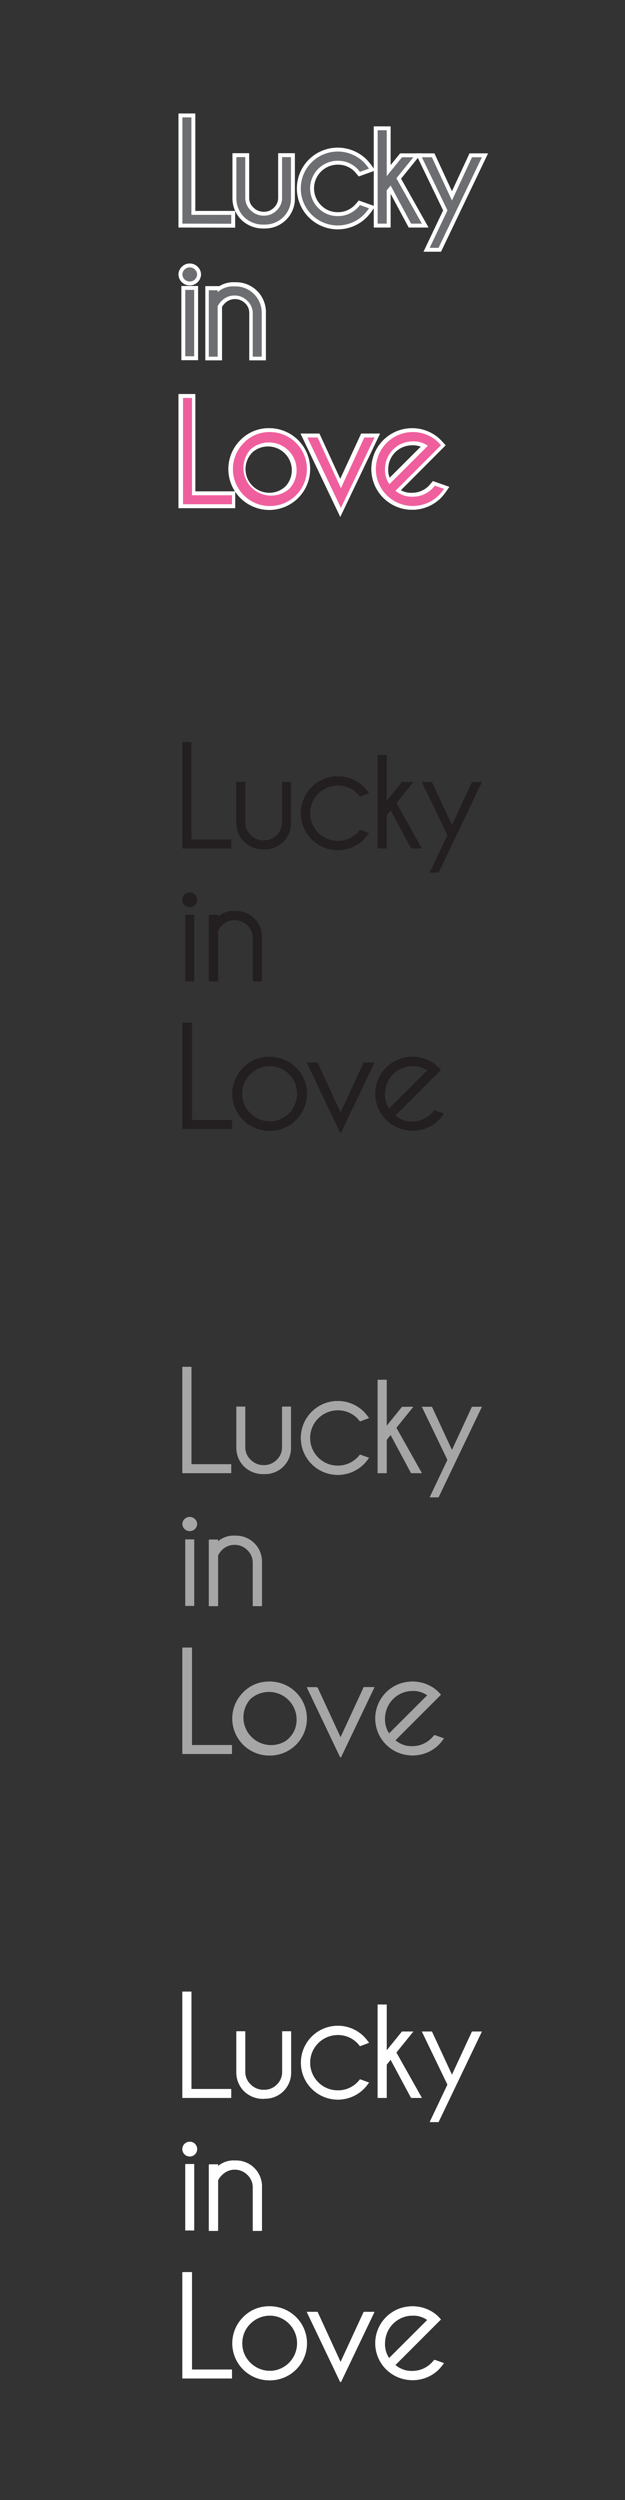 <svg xmlns="http://www.w3.org/2000/svg" viewBox="0 0 160 640"><rect x="0" y="0" width="160" height="640" fill="#333333" stroke="none"/><defs><style>.cls-1,.cls-2{fill:#fff;}.cls-2{stroke:#fff;stroke-width:2px;}.cls-3{fill:#6d6e71;}.cls-4{fill:#f05f9d;}.cls-5{fill:#231f20;}.cls-6{fill:#a7a6a6;}</style></defs><title>LUCKYL</title><g id="Kswiss"><path class="cls-1" d="M46.69,537.06v-27.2H49v24.92H59.2v2.28Z"/><path class="cls-1" d="M67.63,537.29a6.89,6.89,0,0,1-5.12-1.91,6.71,6.71,0,0,1-2-4.82V520h2.28v10.39a4.32,4.32,0,0,0,1.38,3.23A4.63,4.63,0,0,0,67.61,535a4.49,4.49,0,0,0,3.26-1.34,4.41,4.41,0,0,0,1.37-3.25V520h2.28v10.53a6.63,6.63,0,0,1-6.89,6.73Z"/><path class="cls-1" d="M92.16,532.3l2.31.83a12.45,12.45,0,0,1-1.31,1.61,9.45,9.45,0,1,1,0-13.38,14.69,14.69,0,0,1,1.31,1.6l-2.31.86c-.28-.34-.5-.6-.68-.79a6.89,6.89,0,0,0-5-2.07,7.09,7.09,0,0,0,0,14.18,6.92,6.92,0,0,0,5-2.06C91.66,532.9,91.88,532.64,92.16,532.3Z"/><path class="cls-1" d="M105.81,520.07l-4.34,5.38L108,537.06h-2.77L100,527.3l-1,1.24v8.52H96.68v-23.9H99v11.73l3.91-4.82Z"/><path class="cls-1" d="M112.27,543.25H110l4.55-9.58L108,520.07h2.57l5.13,11.07,5.13-11.07h2.53Z"/><path class="cls-1" d="M46.69,537.06v-27.2H49v24.92H59.2v2.28Z"/><path class="cls-1" d="M67.63,537.29a6.89,6.89,0,0,1-5.12-1.91,6.71,6.71,0,0,1-2-4.82V520h2.28v10.39a4.32,4.32,0,0,0,1.38,3.23A4.63,4.63,0,0,0,67.61,535a4.49,4.49,0,0,0,3.26-1.34,4.41,4.41,0,0,0,1.37-3.25V520h2.28v10.53a6.63,6.63,0,0,1-6.89,6.73Z"/><path class="cls-1" d="M92.16,532.3l2.31.83a12.45,12.45,0,0,1-1.31,1.61,9.45,9.45,0,1,1,0-13.38,14.69,14.69,0,0,1,1.31,1.6l-2.31.86c-.28-.34-.5-.6-.68-.79a6.89,6.89,0,0,0-5-2.07,7.09,7.09,0,0,0,0,14.18,6.92,6.92,0,0,0,5-2.06C91.66,532.9,91.88,532.64,92.16,532.3Z"/><path class="cls-1" d="M105.81,520.07l-4.34,5.38L108,537.06h-2.77L100,527.3l-1,1.24v8.52H96.68v-23.9H99v11.73l3.91-4.82Z"/><path class="cls-1" d="M112.27,543.25H110l4.55-9.58L108,520.07h2.57l5.13,11.07,5.13-11.07h2.53Z"/><path class="cls-1" d="M49.9,548.82a1.89,1.89,0,1,1-2.65,0,1.9,1.9,0,0,1,2.65,0ZM49.71,554v17H47.43V554Z"/><path class="cls-1" d="M55.84,558.16v12.9H53.56v-17h2.28v.49a5.86,5.86,0,0,1,4.32-1.47,6.63,6.63,0,0,1,6.91,6.73v11.25H64.81V560a4.38,4.38,0,0,0-1.38-3.25,4.67,4.67,0,0,0-6.53,0A4.72,4.72,0,0,0,55.84,558.16Z"/><path class="cls-1" d="M49.9,548.82a1.89,1.89,0,1,1-2.65,0,1.9,1.9,0,0,1,2.65,0ZM49.71,554v17H47.43V554Z"/><path class="cls-1" d="M55.72,558.22v12.9H53.45v-17h2.27v.48a5.9,5.9,0,0,1,4.33-1.47A6.65,6.65,0,0,1,67,559.87v11.25H64.7V560a4.33,4.33,0,0,0-1.39-3.24,4.65,4.65,0,0,0-6.53,0A4.91,4.91,0,0,0,55.72,558.22Z"/><path class="cls-1" d="M46.69,608.89V581.68H49v24.93H59.2v2.28Z"/><path class="cls-1" d="M68.92,590.42a9.47,9.47,0,1,1-6.68,2.78A9.09,9.09,0,0,1,68.92,590.42Zm-5,4.45a6.86,6.86,0,0,0-2.08,5,6.76,6.76,0,0,0,2.08,5,7.1,7.1,0,1,0,0-10Z"/><path class="cls-1" d="M87.1,604.85l6-13h2.6l-8.59,18-8.58-18h2.6Z"/><path class="cls-1" d="M101.06,605.44a6.3,6.3,0,0,0,4.41,1.53,6.89,6.89,0,0,0,5-2.07c.18-.18.4-.43.68-.77l2.31.83a13.19,13.19,0,0,1-1.31,1.61,9.44,9.44,0,1,1-.82-14.14c.27.23.55.48.82.76l.54.59-1.38,1.38Zm8.31-11.52a6.25,6.25,0,0,0-3.9-1.13,7.12,7.12,0,0,0-7.09,7.09,6.22,6.22,0,0,0,1.13,3.89Z"/><path class="cls-1" d="M46.69,608.89V581.68H49v24.93H59.2v2.28Z"/><path class="cls-1" d="M68.92,590.42a9.47,9.47,0,1,1-6.68,2.78A9.09,9.09,0,0,1,68.92,590.42Zm-5,4.45a6.86,6.86,0,0,0-2.08,5,6.76,6.76,0,0,0,2.08,5,7.1,7.1,0,1,0,0-10Z"/><path class="cls-1" d="M87.1,604.85l6-13h2.6l-8.59,18-8.58-18h2.6Z"/><path class="cls-1" d="M101.06,605.44a6.3,6.3,0,0,0,4.41,1.53,6.89,6.89,0,0,0,5-2.07c.18-.18.4-.43.68-.77l2.31.83a13.19,13.19,0,0,1-1.31,1.61,9.44,9.44,0,1,1-.82-14.14c.27.23.55.48.82.76l.54.59-1.38,1.38Zm8.31-11.52a6.25,6.25,0,0,0-3.9-1.13,7.12,7.12,0,0,0-7.09,7.09,6.22,6.22,0,0,0,1.13,3.89Z"/><path class="cls-1" d="M46.87,608.89V581.68h2.28v24.93H59.38v2.28Z"/><path class="cls-1" d="M69.1,590.42a9.47,9.47,0,1,1-6.69,2.78A9.09,9.09,0,0,1,69.1,590.42Zm-5,4.45a6.89,6.89,0,0,0-2.08,5,6.8,6.8,0,0,0,2.08,5,7.13,7.13,0,0,0,10.05,0,6.76,6.76,0,0,0,2.08-5,7.11,7.11,0,0,0-12.13-5Z"/><path class="cls-1" d="M87.27,604.85l6-13h2.6l-8.6,18-8.57-18h2.6Z"/><path class="cls-1" d="M101.23,605.44a6.34,6.34,0,0,0,4.42,1.53,6.86,6.86,0,0,0,5-2.07,9,9,0,0,0,.68-.77l2.32.83a13.19,13.19,0,0,1-1.31,1.61,9.45,9.45,0,1,1-.83-14.14c.28.23.55.48.83.76l.54.59-1.38,1.38Zm8.31-11.52a6.24,6.24,0,0,0-3.89-1.13,7.1,7.1,0,0,0-7.09,7.09,6.22,6.22,0,0,0,1.13,3.89Z"/><path class="cls-1" d="M46.87,608.89V581.68h2.28v24.93H59.38v2.28Z"/><path class="cls-1" d="M69.1,590.42a9.47,9.47,0,1,1-6.69,2.78A9.09,9.09,0,0,1,69.1,590.42Zm-5,4.45a6.89,6.89,0,0,0-2.08,5,6.8,6.8,0,0,0,2.08,5,7.13,7.13,0,0,0,10.05,0,6.76,6.76,0,0,0,2.08-5,7.11,7.11,0,0,0-12.13-5Z"/><path class="cls-1" d="M87.27,604.85l6-13h2.6l-8.6,18-8.57-18h2.6Z"/><path class="cls-1" d="M101.23,605.44a6.34,6.34,0,0,0,4.42,1.53,6.86,6.86,0,0,0,5-2.07,9,9,0,0,0,.68-.77l2.32.83a13.19,13.19,0,0,1-1.31,1.61,9.45,9.45,0,1,1-.83-14.14c.28.23.55.48.83.76l.54.59-1.38,1.38Zm8.31-11.52a6.24,6.24,0,0,0-3.89-1.13,7.1,7.1,0,0,0-7.09,7.09,6.22,6.22,0,0,0,1.13,3.89Z"/></g><g id="Lucky_In_Love" data-name="Lucky In Love"><path class="cls-2" d="M46.69,57.25V30.05H49V55H59.2v2.28Z"/><path class="cls-2" d="M67.63,57.49a6.93,6.93,0,0,1-5.12-1.91,6.73,6.73,0,0,1-2-4.82V40.22h2.28V50.61a4.3,4.3,0,0,0,1.38,3.23,4.64,4.64,0,0,0,3.41,1.37,4.5,4.5,0,0,0,3.26-1.35,4.41,4.41,0,0,0,1.37-3.25V40.22h2.28V50.76a6.63,6.63,0,0,1-6.89,6.73Z"/><path class="cls-2" d="M92.16,52.5l2.31.82a12.66,12.66,0,0,1-1.31,1.62A9.46,9.46,0,1,1,79.77,41.56a9.49,9.49,0,0,1,13.39,0,15.74,15.74,0,0,1,1.31,1.6L92.16,44c-.28-.33-.5-.6-.68-.79a6.92,6.92,0,0,0-5-2.06,7.08,7.08,0,0,0-5,12.1,6.82,6.82,0,0,0,5,2.07,6.92,6.92,0,0,0,5-2.06C91.66,53.09,91.88,52.83,92.16,52.5Z"/><path class="cls-2" d="M105.81,40.26l-4.34,5.38L108,57.25h-2.77L100,47.49l-1,1.24v8.52H96.68V33.35H99V45.09l3.91-4.83Z"/><path class="cls-2" d="M112.27,63.44H110l4.55-9.58L108,40.26h2.57l5.13,11.07,5.13-11.07h2.53Z"/><path class="cls-3" d="M46.69,57.25V30.05H49V55H59.2v2.28Z"/><path class="cls-3" d="M67.63,57.49a6.93,6.93,0,0,1-5.12-1.91,6.73,6.73,0,0,1-2-4.82V40.22h2.28V50.61a4.3,4.3,0,0,0,1.38,3.23,4.64,4.64,0,0,0,3.41,1.37,4.5,4.5,0,0,0,3.26-1.35,4.41,4.41,0,0,0,1.37-3.25V40.22h2.28V50.76a6.63,6.63,0,0,1-6.89,6.73Z"/><path class="cls-3" d="M92.16,52.5l2.31.82a12.66,12.66,0,0,1-1.31,1.62A9.46,9.46,0,1,1,79.77,41.56a9.49,9.49,0,0,1,13.39,0,15.74,15.74,0,0,1,1.31,1.6L92.16,44c-.28-.33-.5-.6-.68-.79a6.92,6.92,0,0,0-5-2.06,7.08,7.08,0,0,0-5,12.1,6.82,6.82,0,0,0,5,2.07,6.92,6.92,0,0,0,5-2.06C91.66,53.09,91.88,52.83,92.16,52.5Z"/><path class="cls-3" d="M105.81,40.26l-4.34,5.38L108,57.25h-2.77L100,47.49l-1,1.24v8.52H96.68V33.35H99V45.09l3.91-4.83Z"/><path class="cls-3" d="M112.27,63.44H110l4.55-9.58L108,40.26h2.57l5.13,11.07,5.13-11.07h2.53Z"/><path class="cls-2" d="M49.9,69a1.78,1.78,0,0,1,.56,1.32,1.89,1.89,0,0,1-3.77,0A1.78,1.78,0,0,1,47.25,69a1.87,1.87,0,0,1,2.65,0Zm-.19,5.21v17H47.43v-17Z"/><path class="cls-2" d="M55.84,78.35v12.9H53.56v-17h2.28v.48a5.86,5.86,0,0,1,4.32-1.47A6.63,6.63,0,0,1,67.07,80V91.25H64.81V80.14a4.36,4.36,0,0,0-1.38-3.24,4.65,4.65,0,0,0-6.53,0A4.58,4.58,0,0,0,55.84,78.35Z"/><path class="cls-3" d="M49.9,69a1.78,1.78,0,0,1,.56,1.32,1.89,1.89,0,0,1-3.77,0A1.78,1.78,0,0,1,47.25,69a1.87,1.87,0,0,1,2.65,0Zm-.19,5.21v17H47.43v-17Z"/><path class="cls-3" d="M55.72,78.41v12.9H53.45v-17h2.27v.49a5.9,5.9,0,0,1,4.33-1.48A6.63,6.63,0,0,1,65,75.26a6.7,6.7,0,0,1,2,4.8V91.31H64.7V80.21A4.35,4.35,0,0,0,63.31,77a4.5,4.5,0,0,0-3.26-1.35,4.58,4.58,0,0,0-3.27,1.33A4.91,4.91,0,0,0,55.72,78.41Z"/><path class="cls-2" d="M46.69,129.08v-27.2H49V126.8H59.2v2.28Z"/><path class="cls-2" d="M68.92,110.62a9.46,9.46,0,1,1-6.68,2.77A9.08,9.08,0,0,1,68.92,110.62Zm-5,4.45a7.08,7.08,0,0,0,5,12.09,6.92,6.92,0,0,0,5-2.06,7.1,7.1,0,0,0-10.05-10Z"/><path class="cls-2" d="M87.1,125l6-13h2.6l-8.59,18-8.58-18h2.6Z"/><path class="cls-2" d="M101.06,125.64a6.34,6.34,0,0,0,4.41,1.52,6.92,6.92,0,0,0,5-2.06c.18-.18.4-.44.68-.77l2.31.82a12.66,12.66,0,0,1-1.31,1.62,9.44,9.44,0,1,1-.82-14.14c.27.22.55.48.82.75l.54.59-1.38,1.39Zm8.31-11.52a6.19,6.19,0,0,0-3.9-1.13,7.1,7.1,0,0,0-7.09,7.08,6.25,6.25,0,0,0,1.13,3.9Z"/><path class="cls-2" d="M46.69,129.08v-27.2H49V126.8H59.2v2.28Z"/><path class="cls-2" d="M68.92,110.62a9.46,9.46,0,1,1-6.68,2.77A9.08,9.08,0,0,1,68.92,110.62Zm-5,4.45a7.08,7.08,0,0,0,5,12.09,6.92,6.92,0,0,0,5-2.06,7.1,7.1,0,0,0-10.05-10Z"/><path class="cls-2" d="M87.1,125l6-13h2.6l-8.59,18-8.58-18h2.6Z"/><path class="cls-2" d="M101.06,125.64a6.34,6.34,0,0,0,4.41,1.52,6.92,6.92,0,0,0,5-2.06c.18-.18.4-.44.68-.77l2.31.82a12.66,12.66,0,0,1-1.31,1.62,9.44,9.44,0,1,1-.82-14.14c.27.22.55.48.82.75l.54.59-1.38,1.39Zm8.31-11.52a6.19,6.19,0,0,0-3.9-1.13,7.1,7.1,0,0,0-7.09,7.08,6.25,6.25,0,0,0,1.13,3.9Z"/><path class="cls-4" d="M46.87,129.08v-27.2h2.28V126.8H59.38v2.28Z"/><path class="cls-4" d="M69.1,110.62a9.46,9.46,0,1,1-6.69,2.77A9.08,9.08,0,0,1,69.1,110.62Zm-5,4.45a7.1,7.1,0,0,0,10.05,10,7.1,7.1,0,0,0-10.05-10Z"/><path class="cls-4" d="M87.27,125l6-13h2.6l-8.6,18-8.57-18h2.6Z"/><path class="cls-4" d="M101.23,125.64a6.38,6.38,0,0,0,4.42,1.52,6.89,6.89,0,0,0,5-2.06c.18-.18.41-.44.68-.77l2.32.82a12.66,12.66,0,0,1-1.31,1.62,9.45,9.45,0,1,1-.83-14.14c.28.22.55.48.83.75.1.11.27.31.54.59l-1.38,1.39Zm8.31-11.52a6.18,6.18,0,0,0-3.89-1.13,7.08,7.08,0,0,0-7.09,7.08,6.25,6.25,0,0,0,1.13,3.9Z"/><path class="cls-4" d="M46.87,129.08v-27.2h2.28V126.8H59.38v2.28Z"/><path class="cls-4" d="M69.1,110.62a9.46,9.46,0,1,1-6.69,2.77A9.08,9.08,0,0,1,69.1,110.62Zm-5,4.45a7.1,7.1,0,0,0,10.05,10,7.1,7.1,0,0,0-10.05-10Z"/><path class="cls-4" d="M87.27,125l6-13h2.6l-8.6,18-8.57-18h2.6Z"/><path class="cls-4" d="M101.23,125.64a6.38,6.38,0,0,0,4.42,1.52,6.89,6.89,0,0,0,5-2.06c.18-.18.41-.44.68-.77l2.32.82a12.66,12.66,0,0,1-1.31,1.62,9.45,9.45,0,1,1-.83-14.14c.28.22.55.48.83.75.1.11.27.31.54.59l-1.38,1.39Zm8.31-11.52a6.18,6.18,0,0,0-3.89-1.13,7.08,7.08,0,0,0-7.09,7.08,6.25,6.25,0,0,0,1.13,3.9Z"/><path class="cls-5" d="M46.69,217.19V190H49v24.92H59.2v2.28Z"/><path class="cls-5" d="M67.63,217.42a6.93,6.93,0,0,1-5.12-1.91,6.71,6.71,0,0,1-2-4.82V200.16h2.28v10.39a4.32,4.32,0,0,0,1.38,3.23,4.63,4.63,0,0,0,3.41,1.36,4.53,4.53,0,0,0,3.26-1.34,4.41,4.41,0,0,0,1.37-3.25V200.16h2.28v10.53a6.63,6.63,0,0,1-6.89,6.73Z"/><path class="cls-5" d="M92.16,212.43l2.31.83a13.19,13.19,0,0,1-1.31,1.61,9.46,9.46,0,1,1,0-13.38,15.46,15.46,0,0,1,1.31,1.59l-2.31.87c-.28-.34-.5-.6-.68-.79a6.89,6.89,0,0,0-5-2.07,7.09,7.09,0,0,0,0,14.18,6.92,6.92,0,0,0,5-2.06C91.66,213,91.88,212.77,92.16,212.43Z"/><path class="cls-5" d="M105.81,200.2l-4.34,5.38L108,217.19h-2.77L100,207.43l-1,1.23v8.53H96.68v-23.9H99V205l3.91-4.82Z"/><path class="cls-5" d="M112.27,223.38H110l4.55-9.58L108,200.2h2.57l5.13,11.07,5.13-11.07h2.53Z"/><path class="cls-5" d="M46.69,217.19V190H49v24.92H59.2v2.28Z"/><path class="cls-5" d="M67.63,217.42a6.93,6.93,0,0,1-5.12-1.91,6.71,6.71,0,0,1-2-4.82V200.16h2.28v10.39a4.32,4.32,0,0,0,1.38,3.23,4.63,4.63,0,0,0,3.41,1.36,4.53,4.53,0,0,0,3.26-1.34,4.41,4.41,0,0,0,1.37-3.25V200.16h2.28v10.53a6.63,6.63,0,0,1-6.89,6.73Z"/><path class="cls-5" d="M92.16,212.43l2.31.83a13.19,13.19,0,0,1-1.31,1.61,9.46,9.46,0,1,1,0-13.38,15.46,15.46,0,0,1,1.31,1.59l-2.31.87c-.28-.34-.5-.6-.68-.79a6.89,6.89,0,0,0-5-2.07,7.09,7.09,0,0,0,0,14.18,6.92,6.92,0,0,0,5-2.06C91.66,213,91.88,212.77,92.16,212.43Z"/><path class="cls-5" d="M105.81,200.2l-4.34,5.38L108,217.19h-2.77L100,207.43l-1,1.23v8.53H96.68v-23.9H99V205l3.91-4.82Z"/><path class="cls-5" d="M112.27,223.38H110l4.55-9.58L108,200.2h2.57l5.13,11.07,5.13-11.07h2.53Z"/><path class="cls-5" d="M49.9,229a1.89,1.89,0,1,1-2.65,0,1.9,1.9,0,0,1,2.65,0Zm-.19,5.22v17H47.43v-17Z"/><path class="cls-5" d="M55.84,238.28v12.91H53.56v-17h2.28v.49a5.86,5.86,0,0,1,4.32-1.47,6.63,6.63,0,0,1,6.91,6.73v11.25H64.81V240.08a4.38,4.38,0,0,0-1.38-3.25,4.51,4.51,0,0,0-3.27-1.34,4.56,4.56,0,0,0-3.26,1.32A4.81,4.81,0,0,0,55.84,238.28Z"/><path class="cls-5" d="M49.9,229a1.89,1.89,0,1,1-2.65,0,1.9,1.9,0,0,1,2.65,0Zm-.19,5.22v17H47.43v-17Z"/><path class="cls-5" d="M55.72,238.35v12.9H53.45v-17h2.27v.48a5.9,5.9,0,0,1,4.33-1.47A6.65,6.65,0,0,1,67,240v11.25H64.7V240.14a4.31,4.31,0,0,0-1.39-3.24,4.65,4.65,0,0,0-6.53,0A4.91,4.91,0,0,0,55.72,238.35Z"/><path class="cls-5" d="M46.69,289V261.81H49v24.93H59.2V289Z"/><path class="cls-5" d="M68.92,270.55a9.47,9.47,0,1,1-6.68,2.78A9.09,9.09,0,0,1,68.92,270.55Zm-5,4.45a6.86,6.86,0,0,0-2.08,5,6.76,6.76,0,0,0,2.08,5,7.1,7.1,0,1,0,0-10Z"/><path class="cls-5" d="M87.1,285l6-13h2.6L87.1,290l-8.58-18h2.6Z"/><path class="cls-5" d="M101.06,285.57a6.3,6.3,0,0,0,4.41,1.53,6.89,6.89,0,0,0,5-2.07c.18-.18.4-.43.68-.77l2.31.83a13.19,13.19,0,0,1-1.31,1.61,9.44,9.44,0,1,1-.82-14.14c.27.23.55.48.82.76l.54.59-1.38,1.38Zm8.31-11.52a6.25,6.25,0,0,0-3.9-1.13A7.1,7.1,0,0,0,98.38,280a6.24,6.24,0,0,0,1.13,3.89Z"/><path class="cls-5" d="M46.69,289V261.81H49v24.93H59.2V289Z"/><path class="cls-5" d="M68.92,270.55a9.47,9.47,0,1,1-6.68,2.78A9.09,9.09,0,0,1,68.92,270.55Zm-5,4.45a6.86,6.86,0,0,0-2.08,5,6.76,6.76,0,0,0,2.08,5,7.1,7.1,0,1,0,0-10Z"/><path class="cls-5" d="M87.1,285l6-13h2.6L87.1,290l-8.58-18h2.6Z"/><path class="cls-5" d="M101.06,285.57a6.3,6.3,0,0,0,4.41,1.53,6.89,6.89,0,0,0,5-2.07c.18-.18.4-.43.68-.77l2.31.83a13.19,13.19,0,0,1-1.31,1.61,9.44,9.44,0,1,1-.82-14.14c.27.23.55.48.82.76l.54.59-1.38,1.38Zm8.31-11.52a6.25,6.25,0,0,0-3.9-1.13A7.1,7.1,0,0,0,98.38,280a6.24,6.24,0,0,0,1.13,3.89Z"/><path class="cls-5" d="M46.87,289V261.81h2.28v24.93H59.38V289Z"/><path class="cls-5" d="M69.1,270.55a9.47,9.47,0,1,1-6.69,2.78A9.09,9.09,0,0,1,69.1,270.55Zm-5,4.45A6.89,6.89,0,0,0,62,280a6.8,6.8,0,0,0,2.08,5,7.13,7.13,0,0,0,10.05,0,6.76,6.76,0,0,0,2.08-5,7.11,7.11,0,0,0-12.13-5Z"/><path class="cls-5" d="M87.27,285l6-13h2.6l-8.6,18L78.7,272h2.6Z"/><path class="cls-5" d="M101.23,285.57a6.34,6.34,0,0,0,4.42,1.53,6.86,6.86,0,0,0,5-2.07,9,9,0,0,0,.68-.77l2.32.83a13.19,13.19,0,0,1-1.31,1.61,9.45,9.45,0,1,1-.83-14.14c.28.23.55.48.83.76l.54.59-1.38,1.38Zm8.31-11.52a6.24,6.24,0,0,0-3.89-1.13A7.08,7.08,0,0,0,98.56,280a6.24,6.24,0,0,0,1.13,3.89Z"/><path class="cls-5" d="M46.87,289V261.81h2.28v24.93H59.38V289Z"/><path class="cls-5" d="M69.1,270.55a9.47,9.47,0,1,1-6.69,2.78A9.09,9.09,0,0,1,69.1,270.55Zm-5,4.45A6.89,6.89,0,0,0,62,280a6.8,6.8,0,0,0,2.08,5,7.13,7.13,0,0,0,10.05,0,6.76,6.76,0,0,0,2.08-5,7.11,7.11,0,0,0-12.13-5Z"/><path class="cls-5" d="M87.27,285l6-13h2.6l-8.6,18L78.7,272h2.6Z"/><path class="cls-5" d="M101.23,285.57a6.34,6.34,0,0,0,4.42,1.53,6.86,6.86,0,0,0,5-2.07,9,9,0,0,0,.68-.77l2.32.83a13.19,13.19,0,0,1-1.31,1.61,9.45,9.45,0,1,1-.83-14.14c.28.23.55.48.83.76l.54.59-1.38,1.38Zm8.31-11.52a6.24,6.24,0,0,0-3.89-1.13A7.08,7.08,0,0,0,98.56,280a6.24,6.24,0,0,0,1.13,3.89Z"/><path class="cls-6" d="M46.69,377.12v-27.2H49v24.92H59.2v2.28Z"/><path class="cls-6" d="M67.63,377.36a6.93,6.93,0,0,1-5.12-1.91,6.73,6.73,0,0,1-2-4.82V360.1h2.28v10.38a4.3,4.3,0,0,0,1.38,3.23,4.64,4.64,0,0,0,3.41,1.37,4.5,4.5,0,0,0,3.26-1.35,4.39,4.39,0,0,0,1.37-3.25V360.1h2.28v10.53a6.63,6.63,0,0,1-6.89,6.73Z"/><path class="cls-6" d="M92.16,372.37l2.31.82a12.66,12.66,0,0,1-1.31,1.62,9.46,9.46,0,1,1,0-13.39,17,17,0,0,1,1.31,1.6l-2.31.86c-.28-.33-.5-.6-.68-.79a6.92,6.92,0,0,0-5-2.06,7.09,7.09,0,1,0,5,12.11C91.66,373,91.88,372.7,92.16,372.37Z"/><path class="cls-6" d="M105.81,360.13l-4.34,5.38L108,377.12h-2.77L100,367.36l-1,1.24v8.52H96.68v-23.9H99V365l3.91-4.83Z"/><path class="cls-6" d="M112.27,383.31H110l4.55-9.58L108,360.13h2.57l5.13,11.07,5.13-11.07h2.53Z"/><path class="cls-6" d="M46.69,377.12v-27.2H49v24.92H59.2v2.28Z"/><path class="cls-6" d="M67.63,377.36a6.93,6.93,0,0,1-5.12-1.91,6.73,6.73,0,0,1-2-4.82V360.1h2.28v10.38a4.3,4.3,0,0,0,1.38,3.23,4.64,4.64,0,0,0,3.41,1.37,4.5,4.5,0,0,0,3.26-1.35,4.39,4.39,0,0,0,1.37-3.25V360.1h2.28v10.53a6.63,6.63,0,0,1-6.89,6.73Z"/><path class="cls-6" d="M92.16,372.37l2.31.82a12.66,12.66,0,0,1-1.31,1.62,9.46,9.46,0,1,1,0-13.39,17,17,0,0,1,1.31,1.6l-2.31.86c-.28-.33-.5-.6-.68-.79a6.92,6.92,0,0,0-5-2.06,7.09,7.09,0,1,0,5,12.11C91.66,373,91.88,372.7,92.16,372.37Z"/><path class="cls-6" d="M105.81,360.13l-4.34,5.38L108,377.12h-2.77L100,367.36l-1,1.24v8.52H96.68v-23.9H99V365l3.91-4.83Z"/><path class="cls-6" d="M112.27,383.31H110l4.55-9.58L108,360.13h2.57l5.13,11.07,5.13-11.07h2.53Z"/><path class="cls-6" d="M49.9,388.89a1.79,1.79,0,0,1,.56,1.32,1.89,1.89,0,0,1-3.77,0,1.88,1.88,0,0,1,3.21-1.32Zm-.19,5.21v17H47.43v-17Z"/><path class="cls-6" d="M55.84,398.22v12.9H53.56v-17h2.28v.48a5.86,5.86,0,0,1,4.32-1.47,6.63,6.63,0,0,1,6.91,6.73v11.25H64.81V400a4.36,4.36,0,0,0-1.38-3.25,4.52,4.52,0,0,0-3.27-1.35,4.86,4.86,0,0,0-4.32,2.8Z"/><path class="cls-6" d="M49.9,388.89a1.79,1.79,0,0,1,.56,1.32,1.89,1.89,0,0,1-3.77,0,1.88,1.88,0,0,1,3.21-1.32Zm-.19,5.21v17H47.43v-17Z"/><path class="cls-6" d="M55.72,398.28v12.9H53.45v-17h2.27v.49a5.9,5.9,0,0,1,4.33-1.47A6.62,6.62,0,0,1,65,395.13a6.71,6.71,0,0,1,2,4.8v11.25H64.7v-11.1a4.35,4.35,0,0,0-1.39-3.25,4.5,4.5,0,0,0-3.26-1.35,4.58,4.58,0,0,0-3.27,1.33A5,5,0,0,0,55.72,398.28Z"/><path class="cls-6" d="M46.69,449v-27.2H49v24.92H59.2V449Z"/><path class="cls-6" d="M68.92,430.49a9.46,9.46,0,1,1-6.68,2.77A9.08,9.08,0,0,1,68.92,430.49Zm-5,4.45a7.11,7.11,0,1,0,5-2.08A6.83,6.83,0,0,0,63.9,434.94Z"/><path class="cls-6" d="M87.1,444.92l6-13h2.6l-8.59,18-8.58-18h2.6Z"/><path class="cls-6" d="M101.06,445.51a6.34,6.34,0,0,0,4.41,1.52,6.88,6.88,0,0,0,5-2.06c.18-.18.4-.44.68-.77l2.31.82a12.66,12.66,0,0,1-1.31,1.62,9.44,9.44,0,1,1-.82-14.14c.27.23.55.48.82.75l.54.59-1.38,1.39ZM109.37,434a6.19,6.19,0,0,0-3.9-1.13,7.1,7.1,0,0,0-7.09,7.08,6.25,6.25,0,0,0,1.13,3.9Z"/><path class="cls-6" d="M46.69,449v-27.2H49v24.92H59.2V449Z"/><path class="cls-6" d="M68.92,430.49a9.46,9.46,0,1,1-6.68,2.77A9.08,9.08,0,0,1,68.92,430.49Zm-5,4.45a7.11,7.11,0,1,0,5-2.08A6.83,6.83,0,0,0,63.9,434.94Z"/><path class="cls-6" d="M87.1,444.92l6-13h2.6l-8.59,18-8.58-18h2.6Z"/><path class="cls-6" d="M101.06,445.51a6.34,6.34,0,0,0,4.41,1.52,6.88,6.88,0,0,0,5-2.06c.18-.18.4-.44.68-.77l2.31.82a12.66,12.66,0,0,1-1.31,1.62,9.44,9.44,0,1,1-.82-14.14c.27.23.55.48.82.75l.54.59-1.38,1.39ZM109.37,434a6.19,6.19,0,0,0-3.9-1.13,7.1,7.1,0,0,0-7.09,7.08,6.25,6.25,0,0,0,1.13,3.9Z"/><path class="cls-6" d="M46.87,449v-27.2h2.28v24.92H59.38V449Z"/><path class="cls-6" d="M69.1,430.49a9.46,9.46,0,1,1-6.69,2.77A9.08,9.08,0,0,1,69.1,430.49Zm-5,4.45a7.1,7.1,0,0,0,10.05,10,7.1,7.1,0,0,0-10.05-10Z"/><path class="cls-6" d="M87.27,444.92l6-13h2.6l-8.6,18L78.7,432h2.6Z"/><path class="cls-6" d="M101.23,445.51a6.38,6.38,0,0,0,4.42,1.52,6.85,6.85,0,0,0,5-2.06c.18-.18.41-.44.68-.77l2.32.82a12.66,12.66,0,0,1-1.31,1.62,9.45,9.45,0,1,1-.83-14.14c.28.23.55.48.83.75.1.11.27.31.54.59l-1.38,1.39ZM109.54,434a6.18,6.18,0,0,0-3.89-1.13,7.08,7.08,0,0,0-7.09,7.08,6.25,6.25,0,0,0,1.13,3.9Z"/><path class="cls-6" d="M46.87,449v-27.2h2.28v24.92H59.38V449Z"/><path class="cls-6" d="M69.1,430.49a9.46,9.46,0,1,1-6.69,2.77A9.08,9.08,0,0,1,69.1,430.49Zm-5,4.45a7.1,7.1,0,0,0,10.05,10,7.1,7.1,0,0,0-10.05-10Z"/><path class="cls-6" d="M87.27,444.92l6-13h2.6l-8.6,18L78.7,432h2.6Z"/><path class="cls-6" d="M101.23,445.51a6.38,6.38,0,0,0,4.42,1.52,6.85,6.85,0,0,0,5-2.06c.18-.18.41-.44.68-.77l2.32.82a12.66,12.66,0,0,1-1.31,1.62,9.45,9.45,0,1,1-.83-14.14c.28.23.55.48.83.75.1.11.27.31.54.59l-1.38,1.39ZM109.54,434a6.18,6.18,0,0,0-3.89-1.13,7.08,7.08,0,0,0-7.09,7.08,6.25,6.25,0,0,0,1.13,3.9Z"/></g></svg>